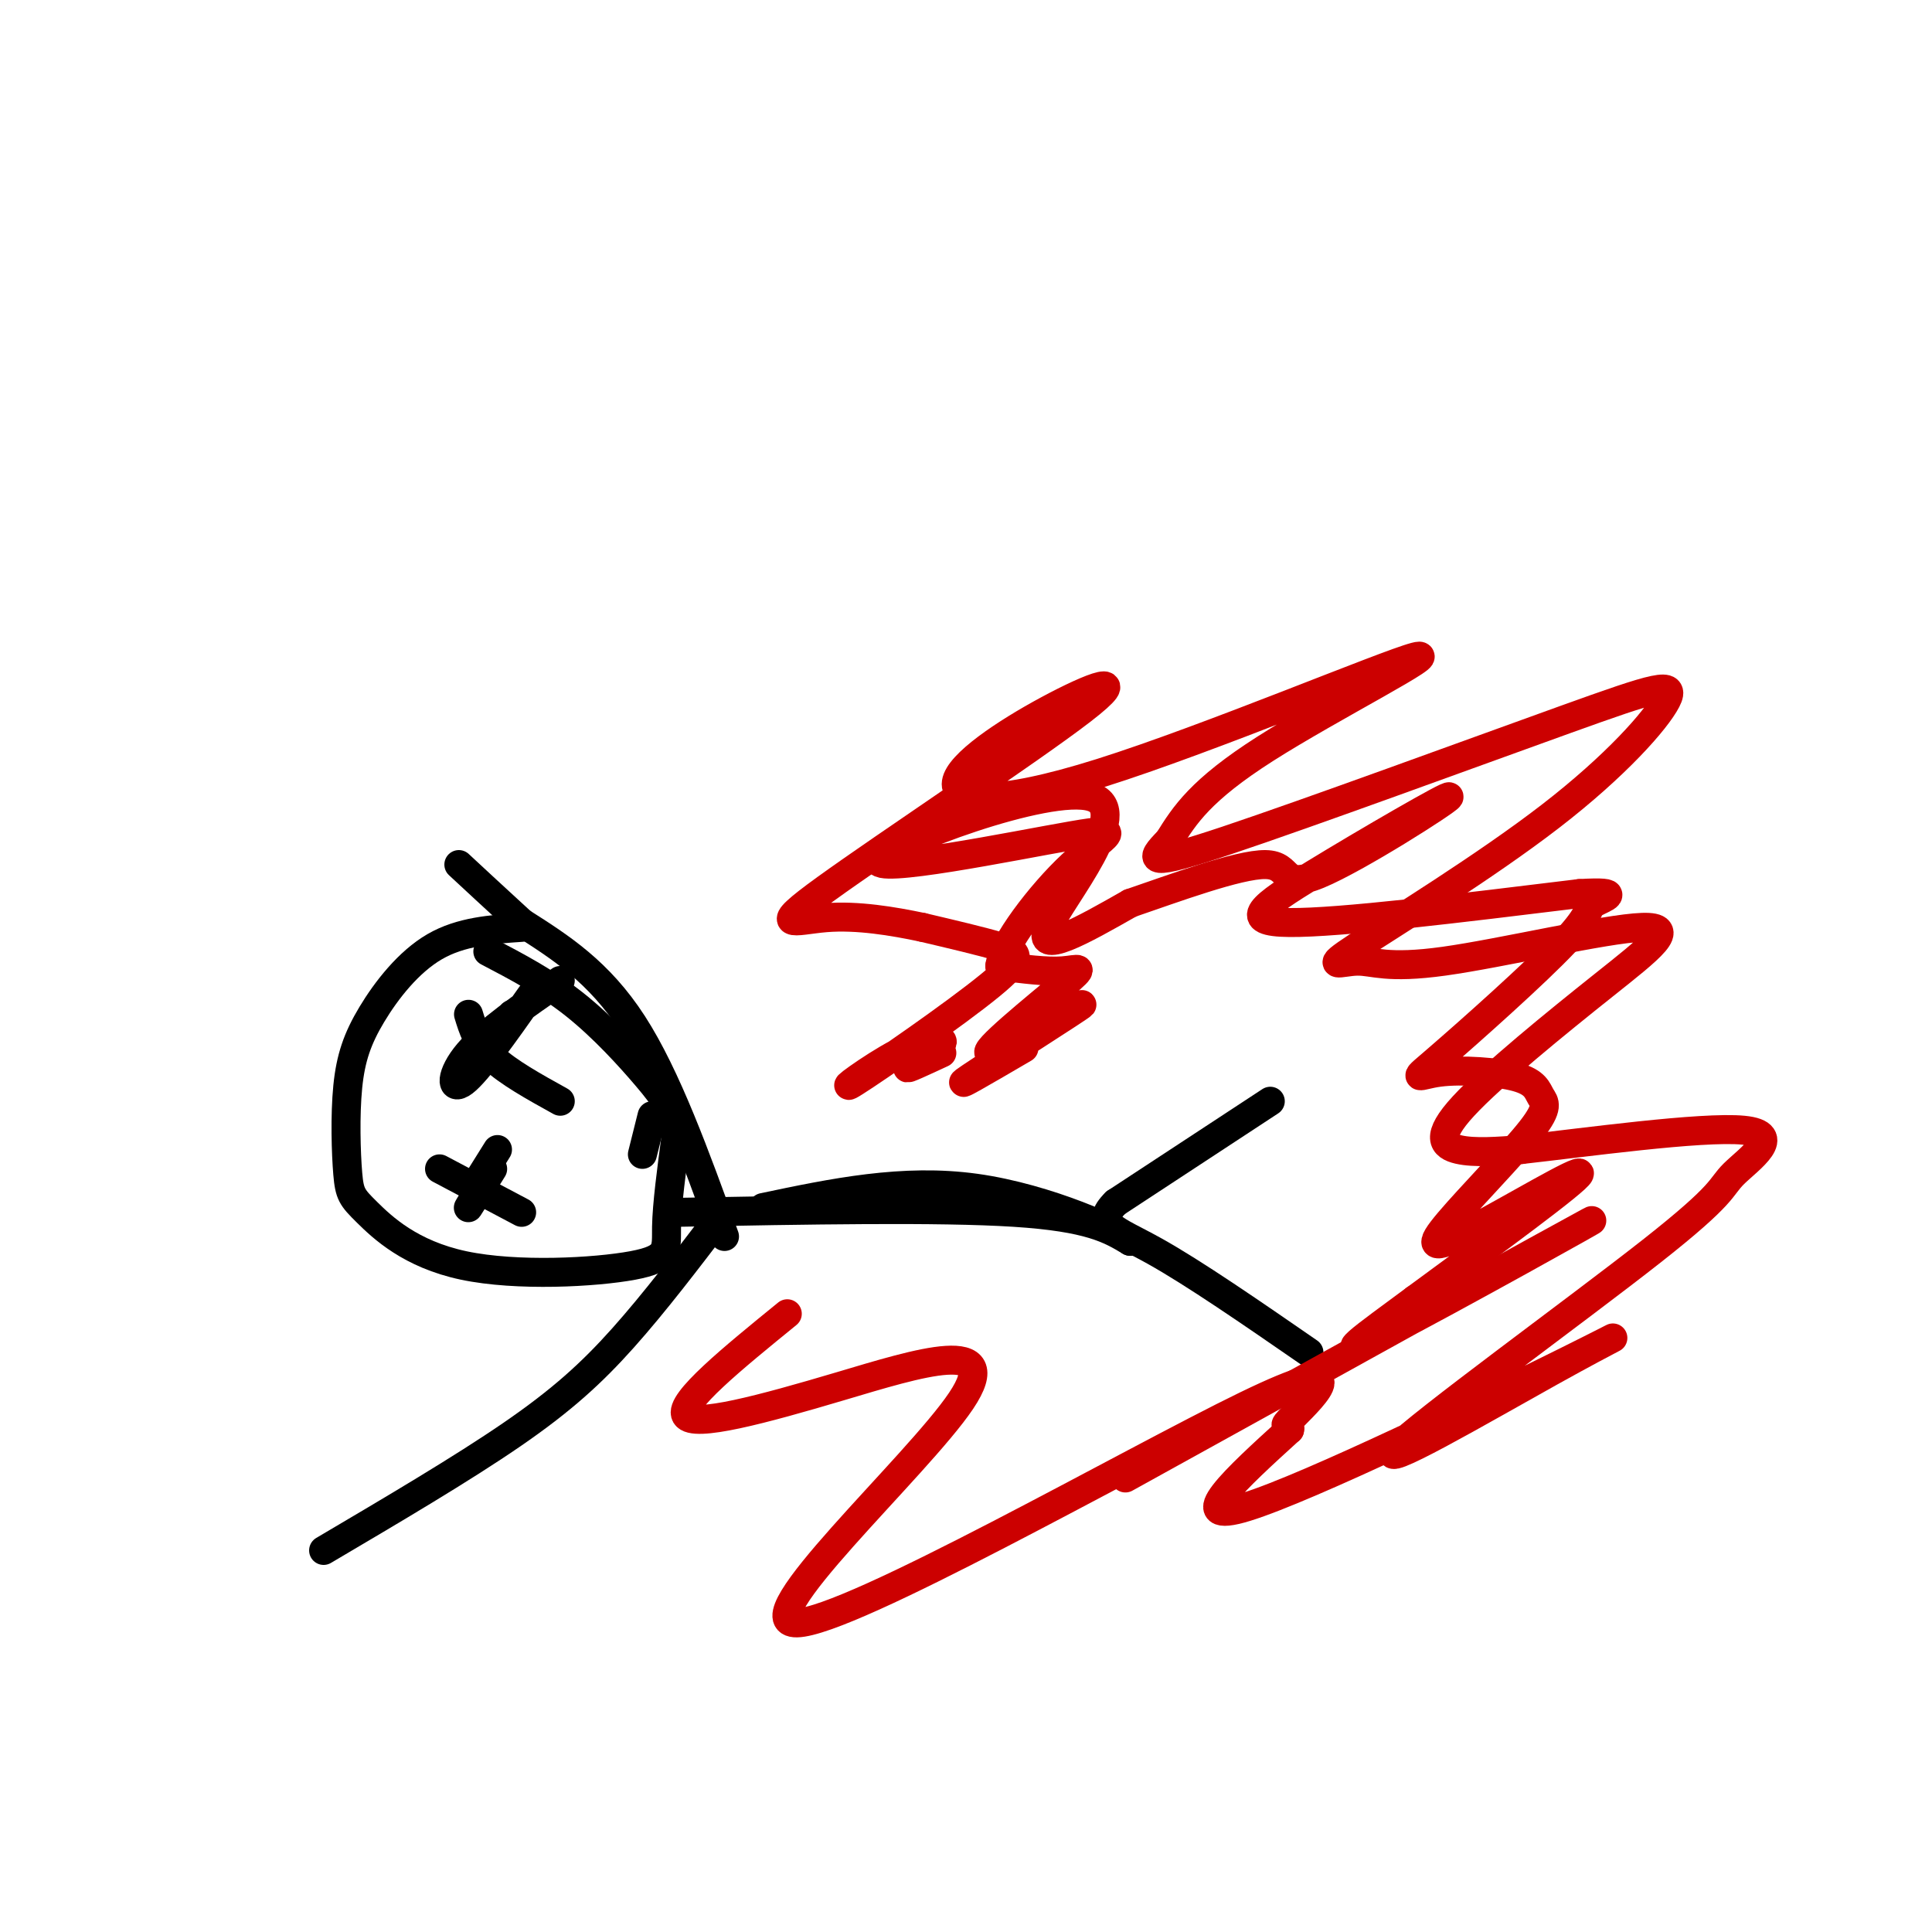 <svg viewBox='0 0 400 400' version='1.1' xmlns='http://www.w3.org/2000/svg' xmlns:xlink='http://www.w3.org/1999/xlink'><g fill='none' stroke='#000000' stroke-width='6' stroke-linecap='round' stroke-linejoin='round'><path d='M108,192c-6.285,0.425 -12.570,0.850 -18,4c-5.430,3.150 -10.005,9.024 -13,14c-2.995,4.976 -4.409,9.053 -5,15c-0.591,5.947 -0.360,13.764 0,18c0.360,4.236 0.848,4.892 4,8c3.152,3.108 8.969,8.668 20,11c11.031,2.332 27.278,1.436 35,0c7.722,-1.436 6.921,-3.410 7,-8c0.079,-4.590 1.040,-11.795 2,-19'/><path d='M140,235c-0.369,-4.893 -2.292,-7.625 -6,-12c-3.708,-4.375 -9.202,-10.393 -15,-15c-5.798,-4.607 -11.899,-7.804 -18,-11'/><path d='M140,251c27.167,-0.500 54.333,-1.000 70,0c15.667,1.000 19.833,3.500 24,6'/><path d='M234,257c-1.422,-1.689 -16.978,-8.911 -32,-11c-15.022,-2.089 -29.511,0.956 -44,4'/><path d='M263,228c0.000,0.000 -32.000,21.000 -32,21'/><path d='M231,249c-4.622,4.556 -0.178,5.444 8,10c8.178,4.556 20.089,12.778 32,21'/><path d='M149,252c-6.756,8.867 -13.511,17.733 -20,25c-6.489,7.267 -12.711,12.933 -23,20c-10.289,7.067 -24.644,15.533 -39,24'/><path d='M141,262c0.000,0.000 0.100,0.100 0.1,0.1'/><path d='M150,256c-6.000,-16.583 -12.000,-33.167 -19,-44c-7.000,-10.833 -15.000,-15.917 -23,-21'/><path d='M108,191c-6.000,-5.500 -9.500,-8.750 -13,-12'/><path d='M106,210c0.000,0.000 0.100,0.100 0.1,0.1'/><path d='M97,210c0.917,3.000 1.833,6.000 5,9c3.167,3.000 8.583,6.000 14,9'/><path d='M110,206c-5.600,7.933 -11.200,15.867 -14,18c-2.800,2.133 -2.800,-1.533 1,-6c3.800,-4.467 11.400,-9.733 19,-15'/><path d='M91,242c0.000,0.000 17.000,9.000 17,9'/><path d='M103,238c0.000,0.000 -5.000,8.000 -5,8'/><path d='M135,231c0.000,0.000 -2.000,8.000 -2,8'/><path d='M100,245c-1.667,2.750 -3.333,5.500 -3,5c0.333,-0.500 2.667,-4.250 5,-8'/></g>
<g fill='none' stroke='#cc0000' stroke-width='6' stroke-linecap='round' stroke-linejoin='round'><path d='M195,218c-3.893,1.807 -7.787,3.613 -7,3c0.787,-0.613 6.253,-3.647 7,-5c0.747,-1.353 -3.225,-1.026 -9,2c-5.775,3.026 -13.352,8.749 -9,6c4.352,-2.749 20.633,-13.971 28,-20c7.367,-6.029 5.819,-6.865 2,-8c-3.819,-1.135 -9.910,-2.567 -16,-4'/><path d='M191,192c-6.138,-1.294 -13.484,-2.527 -20,-2c-6.516,0.527 -12.202,2.816 0,-6c12.202,-8.816 42.292,-28.737 53,-37c10.708,-8.263 2.034,-4.868 -7,0c-9.034,4.868 -18.429,11.208 -19,15c-0.571,3.792 7.682,5.037 30,-2c22.318,-7.037 58.701,-22.356 65,-24c6.299,-1.644 -17.486,10.387 -31,19c-13.514,8.613 -16.757,13.806 -20,19'/><path d='M242,174c-4.224,4.318 -4.785,5.612 12,0c16.785,-5.612 50.917,-18.130 70,-25c19.083,-6.870 23.118,-8.091 21,-4c-2.118,4.091 -10.389,13.495 -24,24c-13.611,10.505 -32.562,22.113 -40,27c-7.438,4.887 -3.362,3.054 0,3c3.362,-0.054 6.010,1.671 18,0c11.990,-1.671 33.323,-6.738 41,-7c7.677,-0.262 1.697,4.280 -8,12c-9.697,7.720 -23.111,18.617 -29,25c-5.889,6.383 -4.254,8.252 -1,9c3.254,0.748 8.127,0.374 13,0'/><path d='M315,238c12.537,-1.386 37.378,-4.851 46,-4c8.622,0.851 1.023,6.018 -2,9c-3.023,2.982 -1.470,3.780 -17,16c-15.530,12.220 -48.142,35.863 -53,41c-4.858,5.137 18.038,-8.231 32,-16c13.962,-7.769 18.990,-9.938 3,-2c-15.990,7.938 -52.997,25.982 -66,30c-13.003,4.018 -2.001,-5.991 9,-16'/><path d='M267,296c0.547,-2.108 -2.585,0.623 1,-3c3.585,-3.623 13.887,-13.599 -10,-2c-23.887,11.599 -81.961,44.774 -93,45c-11.039,0.226 24.959,-32.496 34,-46c9.041,-13.504 -8.873,-7.790 -25,-3c-16.127,4.790 -30.465,8.654 -32,6c-1.535,-2.654 9.732,-11.827 21,-21'/><path d='M212,217c-7.947,4.646 -15.893,9.291 -11,6c4.893,-3.291 22.626,-14.520 23,-15c0.374,-0.480 -16.611,9.789 -19,10c-2.389,0.211 9.818,-9.635 15,-14c5.182,-4.365 3.338,-3.247 0,-3c-3.338,0.247 -8.169,-0.376 -13,-1'/><path d='M207,200c0.530,-4.377 8.356,-14.820 15,-21c6.644,-6.180 12.106,-8.098 0,-6c-12.106,2.098 -41.781,8.212 -40,5c1.781,-3.212 35.018,-15.749 44,-13c8.982,2.749 -6.291,20.786 -9,27c-2.709,6.214 7.145,0.607 17,-5'/><path d='M234,187c8.846,-3.024 22.460,-8.083 28,-8c5.540,0.083 3.007,5.310 11,2c7.993,-3.310 26.514,-15.155 27,-16c0.486,-0.845 -17.061,9.311 -28,16c-10.939,6.689 -15.268,9.911 -5,10c10.268,0.089 35.134,-2.956 60,-6'/><path d='M327,185c9.920,-0.583 4.721,0.958 3,2c-1.721,1.042 0.038,1.584 -6,8c-6.038,6.416 -19.872,18.705 -26,24c-6.128,5.295 -4.550,3.596 0,3c4.550,-0.596 12.071,-0.087 16,1c3.929,1.087 4.266,2.753 5,4c0.734,1.247 1.865,2.074 -2,7c-3.865,4.926 -12.727,13.949 -17,19c-4.273,5.051 -3.958,6.129 4,2c7.958,-4.129 23.559,-13.465 23,-12c-0.559,1.465 -17.280,13.733 -34,26'/><path d='M293,269c-10.262,7.607 -18.917,13.625 -6,7c12.917,-6.625 47.405,-25.893 42,-23c-5.405,2.893 -50.702,27.946 -96,53'/></g>
</svg>